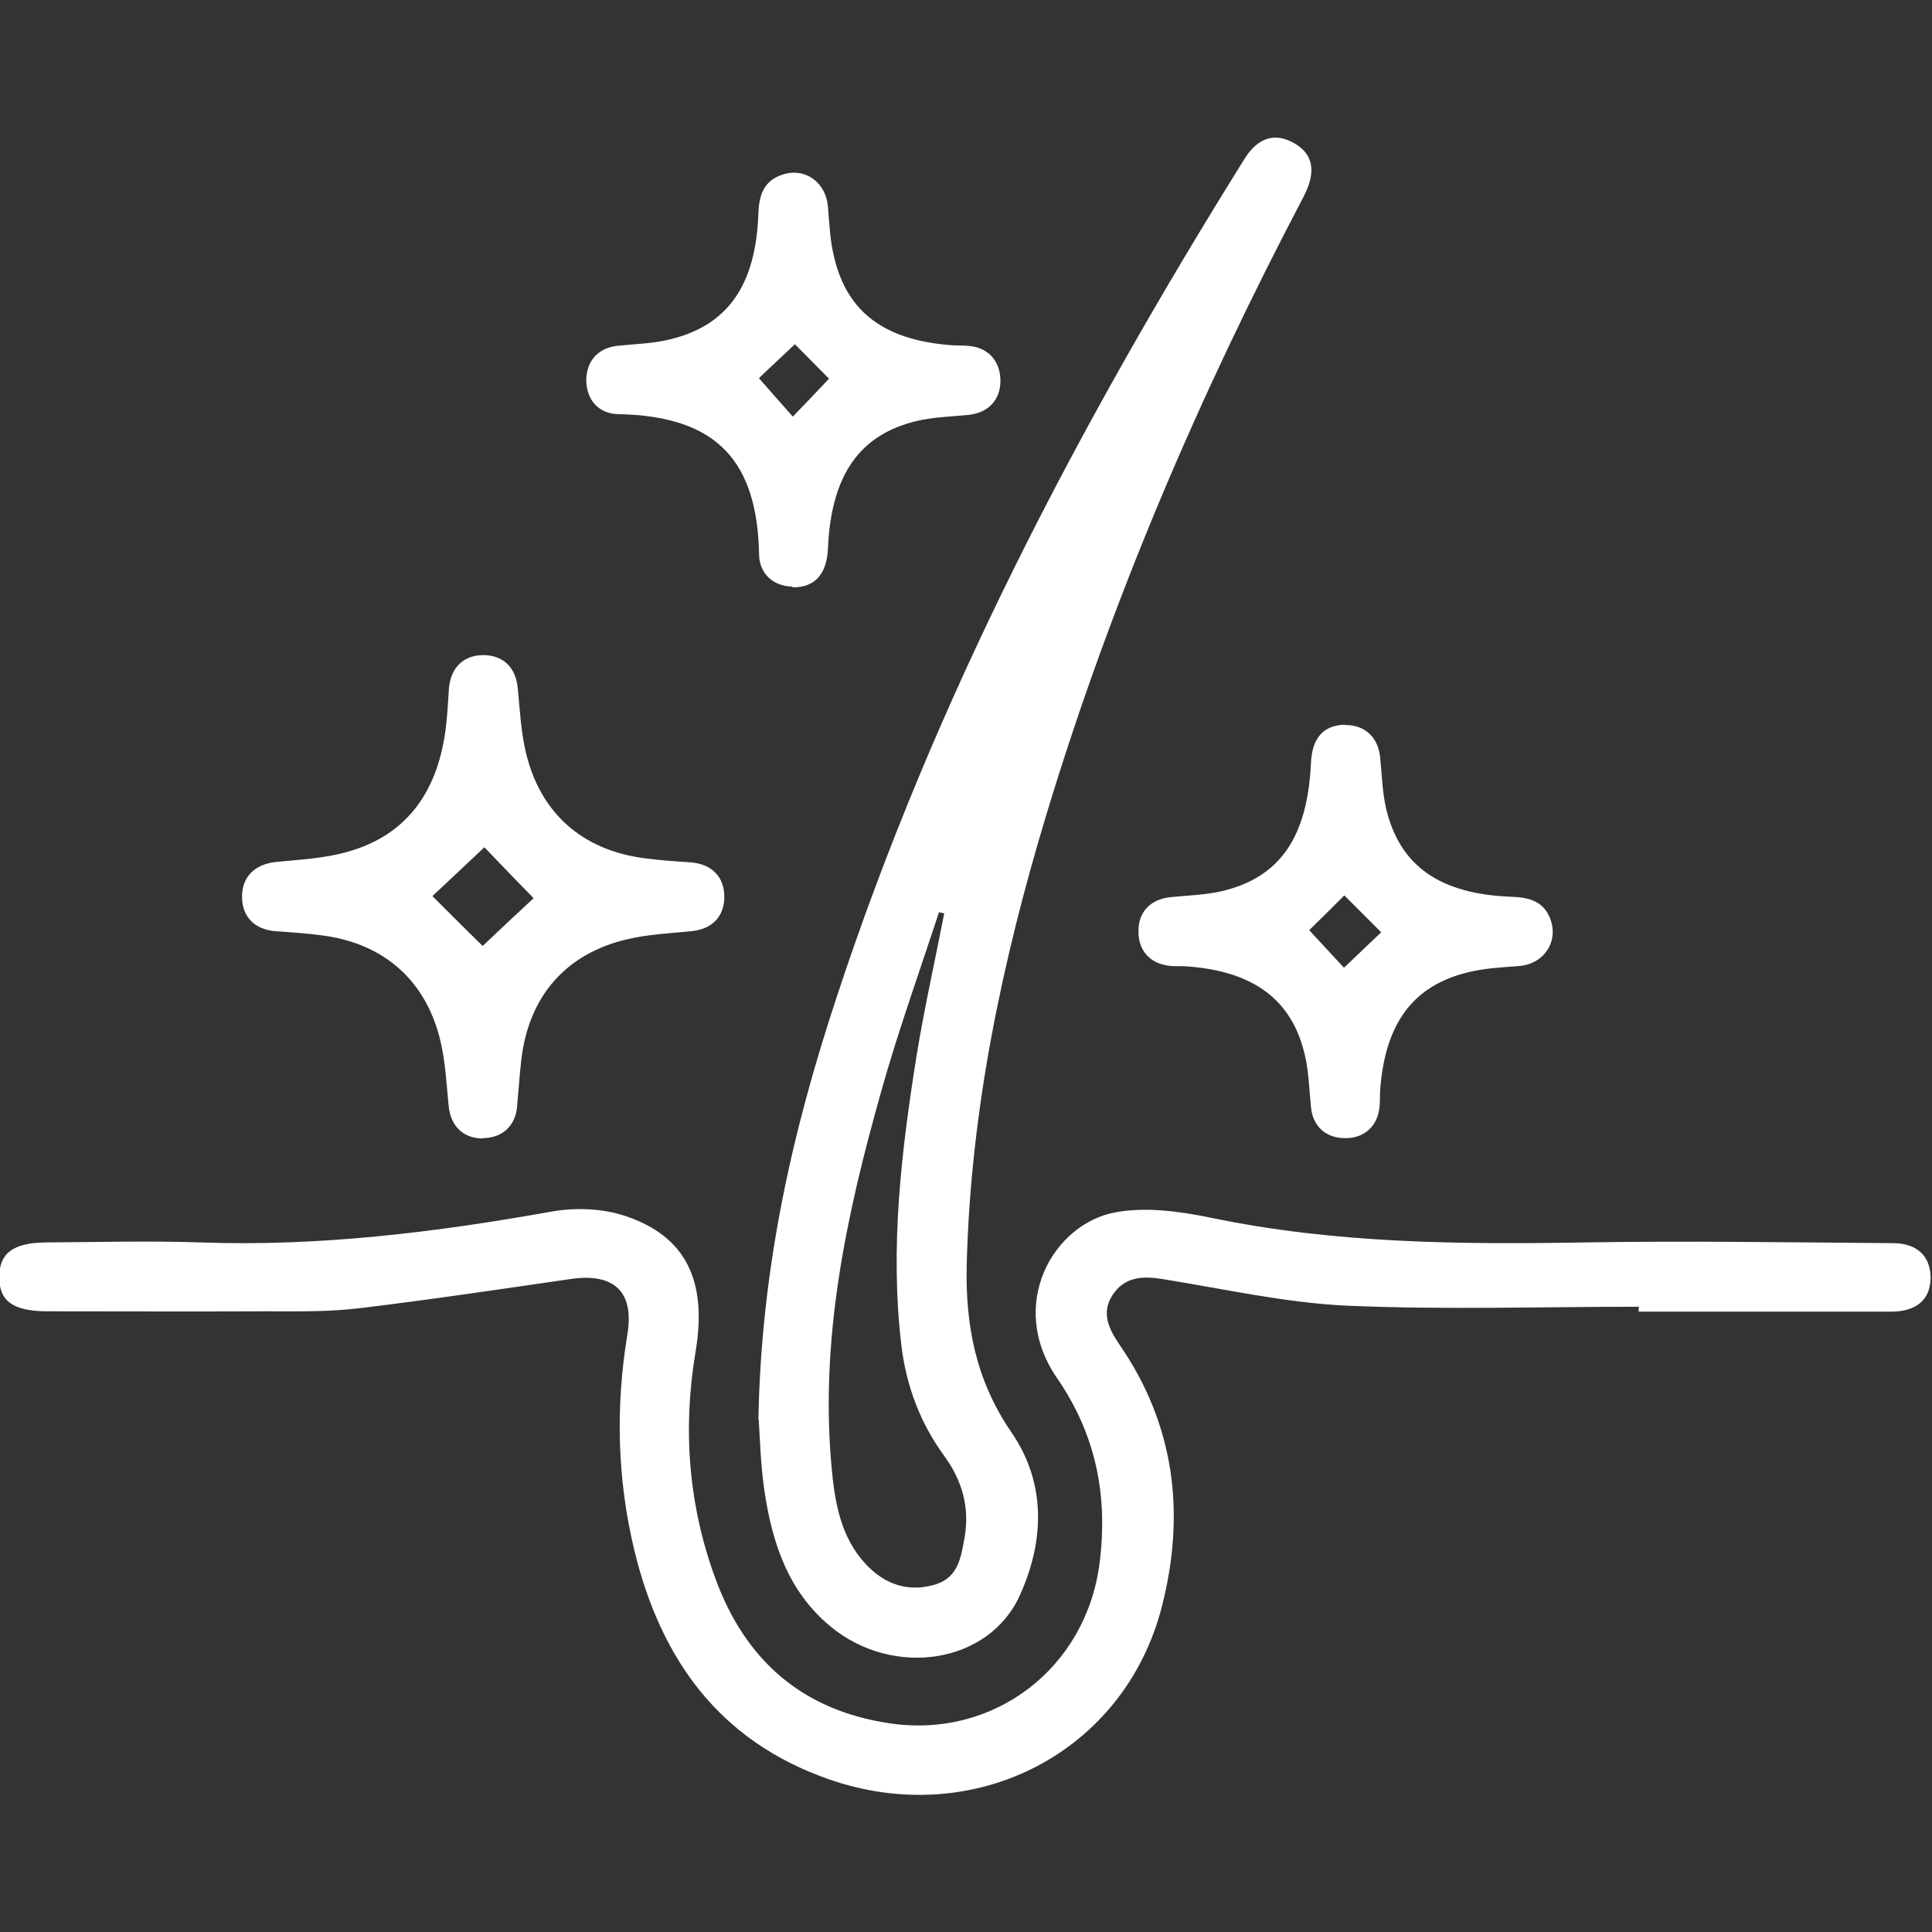 <?xml version="1.0" encoding="UTF-8"?><svg id="_图层_1" xmlns="http://www.w3.org/2000/svg" viewBox="0 0 55 55"><rect x="0" y="0" width="55" height="55" fill="#333333" stroke="none"/><defs><style>.cls-1{fill:#fff;}</style></defs><path class="cls-1" d="M21.59,40.41c.08-4.34,.97-8.21,2.22-12,2.79-8.49,6.91-16.34,11.62-23.89,.38-.61,.87-.75,1.4-.45,.56,.31,.65,.82,.28,1.53-2.96,5.63-5.46,11.45-7.31,17.55-1.27,4.2-2.17,8.46-2.28,12.86-.04,1.71,.26,3.29,1.27,4.76,.99,1.44,.95,3.07,.25,4.63-.87,1.96-3.6,2.39-5.4,.9-1.21-1-1.66-2.39-1.88-3.87-.11-.77-.13-1.55-.16-2.01Zm5.29-14.41c-.05-.01-.1-.02-.15-.03-.55,1.68-1.15,3.35-1.63,5.05-1.01,3.57-1.79,7.17-1.41,10.92,.1,1,.31,1.99,1.09,2.72,.52,.49,1.16,.66,1.87,.44,.64-.21,.71-.79,.81-1.33,.15-.85-.07-1.62-.57-2.31-.69-.94-1.09-2-1.23-3.16-.33-2.79,0-5.54,.44-8.29,.22-1.34,.52-2.67,.78-4.01Z"/><path class="cls-1" d="M46.69,37.2c-2.78,0-5.57,.09-8.34-.03-1.76-.08-3.51-.48-5.27-.76-.57-.09-1.07-.06-1.41,.46-.33,.51-.1,.97,.2,1.41,1.58,2.29,1.88,4.81,1.21,7.44-1.06,4.18-5.35,6.38-9.49,4.93-3.12-1.09-4.78-3.42-5.53-6.51-.49-2.03-.54-4.08-.2-6.15,.2-1.21-.37-1.76-1.61-1.58-2,.29-4,.59-6,.83-.89,.11-1.8,.09-2.7,.09-2.07,.01-4.13,0-6.2,0-.97,0-1.38-.29-1.37-.98,0-.67,.39-.97,1.32-.98,1.47-.01,2.95-.05,4.42,0,3.37,.12,6.69-.29,9.99-.88,.68-.12,1.45-.09,2.1,.13,1.73,.58,2.33,1.86,1.99,3.87-.37,2.2-.2,4.37,.57,6.46,.85,2.31,2.46,3.74,4.96,4.11,2.97,.44,5.58-1.57,5.97-4.54,.25-1.94-.1-3.68-1.21-5.29-1.44-2.1-.09-4.41,1.68-4.72,.87-.16,1.84-.02,2.72,.16,3.51,.73,7.06,.76,10.62,.7,2.92-.05,5.85,0,8.77,.02,.69,0,1.07,.36,1.08,.97,0,.63-.39,.98-1.13,.98-2.39,0-4.79,0-7.18,0,0-.04,0-.08,0-.13Z"/><path class="cls-1" d="M13.75,32.41c-.57,0-.93-.36-.98-.95-.06-.61-.09-1.22-.23-1.82-.41-1.73-1.61-2.78-3.36-3.01-.44-.06-.89-.09-1.34-.12-.59-.05-.95-.41-.95-.98,0-.57,.36-.92,.95-.99,.69-.07,1.39-.1,2.05-.29,1.66-.46,2.51-1.66,2.77-3.31,.07-.44,.09-.89,.12-1.34,.05-.59,.41-.95,.98-.95,.57,0,.93,.36,.98,.95,.06,.61,.09,1.23,.23,1.82,.41,1.73,1.61,2.78,3.36,3.01,.44,.06,.89,.09,1.34,.12,.59,.05,.95,.41,.95,.98,0,.57-.36,.93-.95,.98-.61,.06-1.23,.09-1.82,.23-1.75,.41-2.8,1.63-3.01,3.43-.05,.45-.08,.89-.12,1.34-.05,.55-.43,.89-.98,.89Zm-1.44-6.9c.47,.47,1.04,1.04,1.43,1.42,.44-.42,1.03-.97,1.45-1.36-.45-.46-1.01-1.04-1.4-1.45-.46,.43-1.04,.98-1.48,1.39Z"/><path class="cls-1" d="M22.56,16.7c-.54-.01-.94-.36-.95-.91-.05-2.62-1.16-3.95-4.01-4-.56-.01-.9-.41-.91-.95,0-.57,.34-.95,.93-1,.49-.05,.98-.06,1.46-.18,1.64-.4,2.44-1.54,2.51-3.59,.02-.53,.16-.93,.69-1.1,.64-.21,1.23,.22,1.29,.91,.04,.49,.06,.98,.18,1.46,.38,1.57,1.45,2.35,3.36,2.49,.16,.01,.33,0,.49,.02,.54,.05,.88,.44,.88,.99,0,.55-.35,.91-.9,.97-.49,.05-.99,.06-1.46,.17-1.65,.38-2.46,1.55-2.55,3.63-.03,.74-.38,1.12-1.01,1.11Zm-.96-5.94c.33,.38,.68,.77,.97,1.1,.36-.37,.72-.75,1.03-1.08-.31-.31-.67-.68-.97-.98-.35,.33-.73,.68-1.03,.97Z"/><path class="cls-1" d="M38.28,20.64c.57-.01,.95,.34,1.01,.92,.05,.49,.06,.98,.17,1.46,.39,1.64,1.54,2.44,3.59,2.51,.49,.02,.89,.13,1.08,.62,.25,.65-.17,1.29-.88,1.35-.49,.04-.98,.06-1.46,.18-1.57,.38-2.36,1.46-2.5,3.35-.01,.16,0,.33-.02,.49-.05,.54-.44,.89-.98,.88-.55,0-.92-.34-.97-.89-.05-.49-.06-.98-.17-1.46-.36-1.59-1.47-2.41-3.38-2.54-.14-.01-.29,0-.43-.01-.59-.05-.94-.43-.93-1,0-.55,.35-.9,.91-.96,.49-.05,.98-.06,1.46-.17,1.66-.39,2.44-1.54,2.54-3.64,.03-.72,.35-1.08,.96-1.1Zm-1,5.85c.34,.37,.7,.76,.98,1.06,.38-.36,.75-.72,1.06-1.01-.34-.34-.71-.71-1.05-1.05-.32,.32-.69,.69-1,.99Z"/></svg>